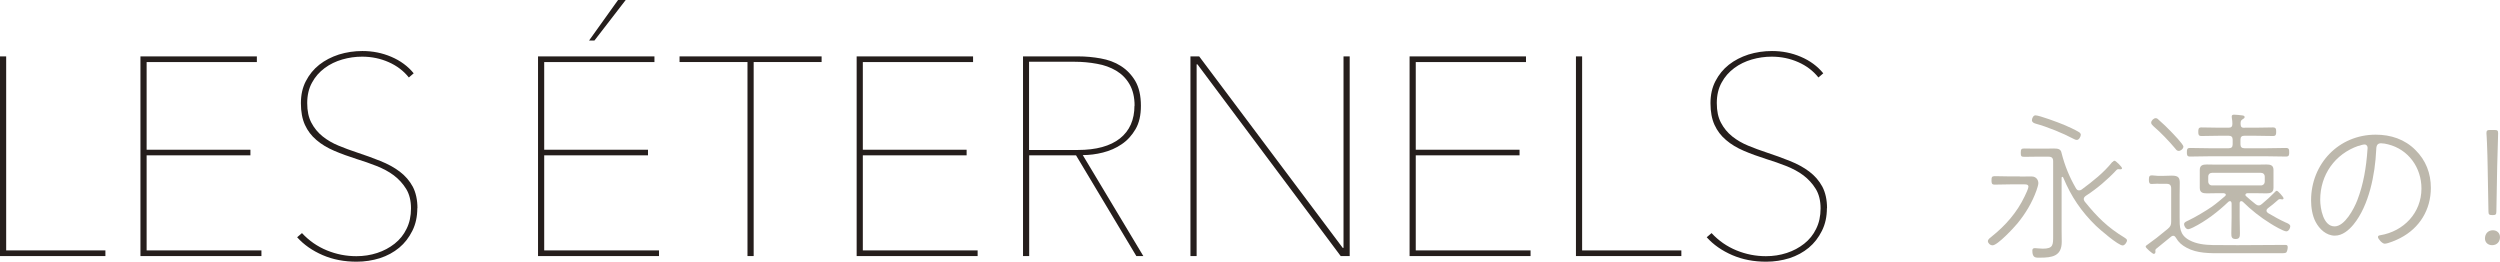 <?xml version="1.0" encoding="UTF-8"?>
<svg id="_レイヤー_2" data-name="レイヤー 2" xmlns="http://www.w3.org/2000/svg" viewBox="0 0 186.19 19.49">
  <defs>
    <style>
      .cls-1 {
        fill: #251e1c;
      }

      .cls-1, .cls-2 {
        stroke-width: 0px;
      }

      .cls-2 {
        fill: #bdb8ac;
      }
    </style>
  </defs>
  <g id="chaba">
    <g>
      <g>
        <path class="cls-2" d="M150.43,13.15c.29,0,.58-.01.86-.01.44,0,.52.37.52.49,0,.16-.1.41-.14.55-.32.9-.82,1.73-1.42,2.46-.26.32-1.48,1.63-1.85,1.63-.19,0-.35-.17-.35-.31s.17-.25.28-.34c1.03-.82,1.89-1.8,2.46-3,.07-.14.28-.58.28-.71,0-.22-.25-.18-.6-.18h-.71c-.41,0-.8.02-1.21.02-.22,0-.23-.12-.23-.32,0-.22.02-.31.24-.31.4,0,.8.02,1.2.02h.67ZM157.34,12.07s.07-.1.14-.1c.1,0,.56.46.56.56,0,.06-.06.08-.12.08-.04,0-.13-.01-.16-.01-.05,0-.1.02-.13.06-.67.72-1.46,1.39-2.28,1.92-.08.06-.16.13-.16.24,0,.08.04.13.07.19.94,1.16,1.7,1.92,2.97,2.69.07.05.18.11.18.2,0,.14-.17.38-.32.38-.34,0-1.69-1.18-1.98-1.45-1.1-1.07-1.86-2.19-2.45-3.61-.01-.02-.04-.05-.06-.05-.05,0-.06.04-.06.07v3.87c0,.3.01.6.01.9,0,1.08-.73,1.18-1.63,1.18-.3,0-.56.04-.56-.53,0-.13.07-.18.19-.18s.37.04.59.04c.79,0,.77-.29.77-.97v-5.54c0-.24-.1-.34-.34-.34h-1.01c-.26,0-.54.01-.8.01-.23,0-.26-.05-.26-.31s.05-.31.26-.31c.26,0,.54.01.8.01h.8c.19,0,.4-.01.6-.01.34,0,.53.05.58.35.24.94.58,1.77,1.06,2.6.06.1.12.17.24.17.08,0,.13-.02.19-.06.86-.64,1.64-1.25,2.29-2.06ZM153.66,9.27c.31.13.91.4,1.19.58.06.04.12.11.12.19,0,.11-.12.38-.29.38-.1,0-.17-.04-.25-.08-.79-.42-1.94-.89-2.82-1.13-.13-.04-.28-.1-.28-.26,0-.13.1-.36.26-.36.29,0,1.73.54,2.06.68Z"/>
        <path class="cls-2" d="M160.73,13.68c-.17,0-.32.02-.49.02s-.2-.11-.2-.32c0-.25.05-.32.23-.32.16,0,.31.04.47.04h.28c.24,0,.48-.02.73-.02.5,0,.59.17.59.54,0,.31-.01.61-.01.92v1.62c0,.74-.02,1.33.73,1.73.52.28,1.15.35,1.73.36.62.01,1.24.01,1.86.01,1.19,0,2.38-.02,3.56-.02.12,0,.17.05.17.17s-.04.35-.13.41c-.08.05-.41.04-.52.04h-4.27c-.88,0-1.82.02-2.61-.41-.34-.18-.6-.4-.79-.73-.05-.08-.11-.16-.2-.16-.07,0-.11.02-.16.06-.37.31-.76.61-1.13.92-.04.04-.05.07-.05.14,0,.02.01.05.01.07,0,.08-.04.16-.13.16-.08,0-.6-.44-.6-.54,0-.06.06-.1.19-.19.36-.25.84-.62,1.45-1.13.2-.17.26-.28.26-.54v-2.48c0-.24-.11-.34-.34-.34h-.62ZM162.26,11.24c-.11,0-.19-.08-.25-.17-.47-.56-1.08-1.2-1.63-1.67-.07-.07-.17-.16-.17-.26,0-.16.19-.34.34-.34.11,0,.18.08.26.16.3.26.59.54.86.82.16.17.94.96.94,1.14,0,.16-.2.32-.35.32ZM166.2,15.15c-.01-.08-.02-.17-.12-.17-.06,0-.08.02-.12.05-.76.73-1.68,1.44-2.63,1.91-.08.04-.28.13-.37.13-.16,0-.3-.23-.3-.37,0-.16.22-.23.34-.29.47-.22,1.31-.72,1.74-1.02.34-.24.66-.52.97-.78.04-.04.06-.06.06-.11,0-.07-.08-.1-.14-.11h-.62c-.22,0-.43.01-.65.01-.31,0-.53-.06-.53-.41v-1.33c0-.35.22-.41.52-.41.22,0,.44.01.66.01h3.13c.22,0,.43-.01.65-.01.29,0,.53.05.53.4v1.34c0,.35-.23.41-.52.41-.22,0-.43-.01-.66-.01h-.77c-.07.01-.14.04-.14.12,0,.05.01.07.05.1.22.2.46.4.7.59.07.05.14.1.24.1s.17-.05.24-.11c.35-.29.67-.58.98-.9.04-.04.07-.08.13-.08.08,0,.5.46.5.56,0,.05-.05.08-.1.08-.01,0-.06-.01-.07-.01-.02-.01-.07-.01-.1-.01-.06,0-.11.02-.14.06-.31.28-.47.4-.76.62-.06.05-.1.1-.1.18s.06.14.12.18c.42.25.85.49,1.31.7.12.05.34.13.34.28,0,.16-.13.38-.29.38-.22,0-.96-.44-1.18-.58-.76-.47-1.44-1.01-2.07-1.63-.04-.02-.06-.04-.11-.04-.12,0-.12.14-.12.16v1.06c0,.38.02.78.02,1.16,0,.25-.01.44-.32.44s-.32-.18-.32-.43c0-.4.02-.78.02-1.18v-1.04ZM167.16,9.51h.79c.44,0,.89-.02,1.33-.02.23,0,.24.13.24.32s-.01.32-.23.32c-.46,0-.9-.02-1.34-.02h-.8c-.19,0-.29.08-.29.29v.35c0,.2.1.29.29.29h1.73c.46,0,.91-.02,1.37-.02.23,0,.24.12.24.32,0,.18,0,.32-.23.32-.46,0-.92-.02-1.38-.02h-4.4c-.46,0-.91.02-1.38.02-.22,0-.23-.13-.23-.32,0-.2.01-.32.23-.32.47,0,.92.02,1.38.02h1.51c.19,0,.29-.08.29-.29v-.35c0-.2-.1-.29-.29-.29h-.7c-.44,0-.9.02-1.34.02-.22,0-.23-.13-.23-.32s.01-.32.23-.32c.44,0,.9.02,1.34.02h.68c.2,0,.29-.07.29-.28,0-.14-.01-.29-.04-.43-.01-.05-.01-.08-.01-.12,0-.12.08-.14.18-.14.11,0,.22.01.31.02.24.04.47.01.47.16,0,.08-.07.11-.16.17-.14.08-.14.19-.14.35.01.22.08.28.29.28ZM164.46,13.51c0,.18.12.3.29.3h3.63c.17,0,.29-.12.29-.3v-.35c0-.18-.12-.29-.29-.29h-3.63c-.17,0-.29.11-.29.29v.35Z"/>
        <path class="cls-2" d="M179.89,11.17c.78.77,1.15,1.74,1.15,2.82,0,1.63-.84,3-2.28,3.74-.24.13-.91.42-1.16.42-.18,0-.5-.36-.5-.5,0-.1.1-.12.17-.13,1.75-.29,3.07-1.67,3.07-3.48,0-1.55-.96-2.91-2.49-3.29-.14-.04-.37-.08-.53-.08-.34,0-.34.3-.35.5-.08,1.8-.53,4.13-1.69,5.55-.35.42-.82.83-1.39.83-.64,0-1.15-.49-1.43-1.02-.25-.47-.34-1.08-.34-1.61,0-2.72,2.06-4.89,4.81-4.89,1.13,0,2.16.34,2.96,1.14ZM175.65,10.86c-1.76.61-2.85,2.16-2.85,4.02,0,.65.23,1.98,1.07,1.98.76,0,1.45-1.32,1.69-1.94.47-1.22.67-2.47.76-3.78,0-.04.01-.1.01-.13,0-.13-.08-.25-.23-.25-.12,0-.34.07-.44.11Z"/>
        <path class="cls-2" d="M186.19,17.66c0,.31-.2.6-.59.6-.3,0-.53-.2-.53-.5,0-.34.22-.61.59-.61.29,0,.53.19.53.52ZM185.62,16.02c-.24,0-.29-.05-.29-.28l-.06-3.33c-.01-.41-.02-1.2-.05-1.77-.01-.36-.04-.66-.04-.72,0-.2.06-.24.29-.24h.29c.23,0,.29.04.29.24,0,.06-.01.36-.02.73-.02.58-.04,1.33-.05,1.76l-.06,3.33c0,.23-.05.28-.28.28h-.02Z"/>
      </g>
      <g>
        <path class="cls-1" d="M0,19.07V4.2h.46v14.45h7.39v.42H0Z"/>
        <path class="cls-1" d="M10.46,19.07V4.2h8.67v.42h-8.21v6.53h7.73v.42h-7.73v7.08h8.55v.42h-9.01Z"/>
        <path class="cls-1" d="M31.08,15.5c0,.63-.12,1.19-.37,1.69s-.57.92-.98,1.26c-.41.34-.89.6-1.44.78-.55.17-1.13.26-1.73.26-.92,0-1.77-.16-2.53-.49-.76-.33-1.4-.77-1.9-1.33l.36-.31c.53.57,1.15,1,1.86,1.29.71.29,1.44.43,2.19.43.55,0,1.06-.08,1.55-.24.49-.16.92-.39,1.3-.69.38-.3.68-.67.89-1.11.22-.44.33-.95.33-1.52s-.12-1.06-.36-1.45c-.24-.39-.55-.73-.92-1.01s-.81-.51-1.29-.7c-.48-.19-.97-.36-1.46-.51-.62-.2-1.18-.4-1.69-.62-.51-.22-.95-.48-1.32-.8-.37-.31-.66-.69-.86-1.13s-.3-.98-.3-1.61.12-1.17.37-1.65c.25-.48.58-.89,1-1.22.42-.33.91-.58,1.46-.76.55-.17,1.14-.26,1.75-.26.76,0,1.47.14,2.15.43.68.29,1.24.7,1.67,1.23l-.36.31c-.39-.49-.89-.87-1.5-1.14-.61-.27-1.27-.41-1.98-.41-.5,0-1,.07-1.48.21-.48.14-.92.35-1.31.64-.39.29-.71.65-.94,1.08-.24.43-.36.94-.36,1.53s.1,1.06.31,1.46.49.74.84,1.02c.35.28.75.51,1.19.69.44.18.89.35,1.35.5.63.21,1.22.42,1.76.64.55.22,1.03.48,1.44.79.41.31.73.68.97,1.12.23.44.35.98.35,1.61Z"/>
        <path class="cls-1" d="M40.07,19.07V4.2h8.67v.42h-8.21v6.53h7.73v.42h-7.73v7.08h8.55v.42h-9.01ZM44.27,3.02h-.4l2.16-3.02h.57l-2.33,3.02Z"/>
        <path class="cls-1" d="M56.13,4.62v14.45h-.46V4.62h-5.06v-.42h10.58v.42h-5.06Z"/>
        <path class="cls-1" d="M63.8,19.07V4.2h8.67v.42h-8.21v6.53h7.73v.42h-7.73v7.08h8.55v.42h-9.01Z"/>
        <path class="cls-1" d="M84.63,19.07l-4.49-7.5h-3.49v7.5h-.46V4.2h4.12c.55,0,1.1.05,1.66.15.56.1,1.06.28,1.5.56s.8.65,1.08,1.12c.28.48.42,1.09.42,1.85,0,.7-.13,1.28-.4,1.74-.27.46-.61.84-1.03,1.12-.42.29-.89.49-1.4.62-.51.13-1.01.19-1.5.19l4.51,7.52h-.52ZM84.5,7.88c0-.64-.13-1.18-.38-1.61s-.58-.76-1-1.01c-.41-.24-.89-.42-1.43-.51-.54-.1-1.09-.15-1.65-.15h-3.4v6.57h3.63c1.37,0,2.42-.29,3.14-.86.72-.57,1.08-1.39,1.08-2.44Z"/>
        <path class="cls-1" d="M99.85,19.07l-10.67-14.28h-.06v14.28h-.46V4.2h.65l10.69,14.26h.06V4.2h.46v14.87h-.67Z"/>
        <path class="cls-1" d="M104.98,19.07V4.2h8.67v.42h-8.21v6.53h7.73v.42h-7.73v7.08h8.55v.42h-9.01Z"/>
        <path class="cls-1" d="M117.37,19.07V4.2h.46v14.45h7.39v.42h-7.85Z"/>
        <path class="cls-1" d="M136.06,15.5c0,.63-.12,1.19-.37,1.69s-.57.92-.98,1.26c-.41.34-.89.6-1.44.78-.55.17-1.13.26-1.73.26-.92,0-1.77-.16-2.53-.49-.76-.33-1.4-.77-1.9-1.33l.36-.31c.53.57,1.15,1,1.86,1.29.71.29,1.44.43,2.19.43.55,0,1.06-.08,1.55-.24.49-.16.92-.39,1.3-.69.38-.3.68-.67.89-1.11.22-.44.33-.95.33-1.52s-.12-1.06-.36-1.45c-.24-.39-.55-.73-.92-1.01s-.81-.51-1.29-.7c-.48-.19-.97-.36-1.46-.51-.62-.2-1.18-.4-1.69-.62-.51-.22-.95-.48-1.32-.8-.37-.31-.66-.69-.86-1.13s-.3-.98-.3-1.61.12-1.17.37-1.65c.25-.48.58-.89,1-1.22.42-.33.91-.58,1.46-.76.55-.17,1.14-.26,1.75-.26.76,0,1.47.14,2.15.43.68.29,1.24.7,1.67,1.23l-.36.31c-.39-.49-.89-.87-1.5-1.14-.61-.27-1.27-.41-1.98-.41-.5,0-1,.07-1.48.21-.48.14-.92.35-1.31.64-.39.29-.71.65-.94,1.08-.24.43-.36.94-.36,1.53s.1,1.06.31,1.46.49.74.84,1.02c.35.28.75.51,1.19.69.44.18.89.35,1.35.5.63.21,1.22.42,1.76.64.55.22,1.03.48,1.44.79.41.31.73.68.97,1.12.23.44.35.98.35,1.61Z"/>
      </g>
    </g>
  </g>
</svg>